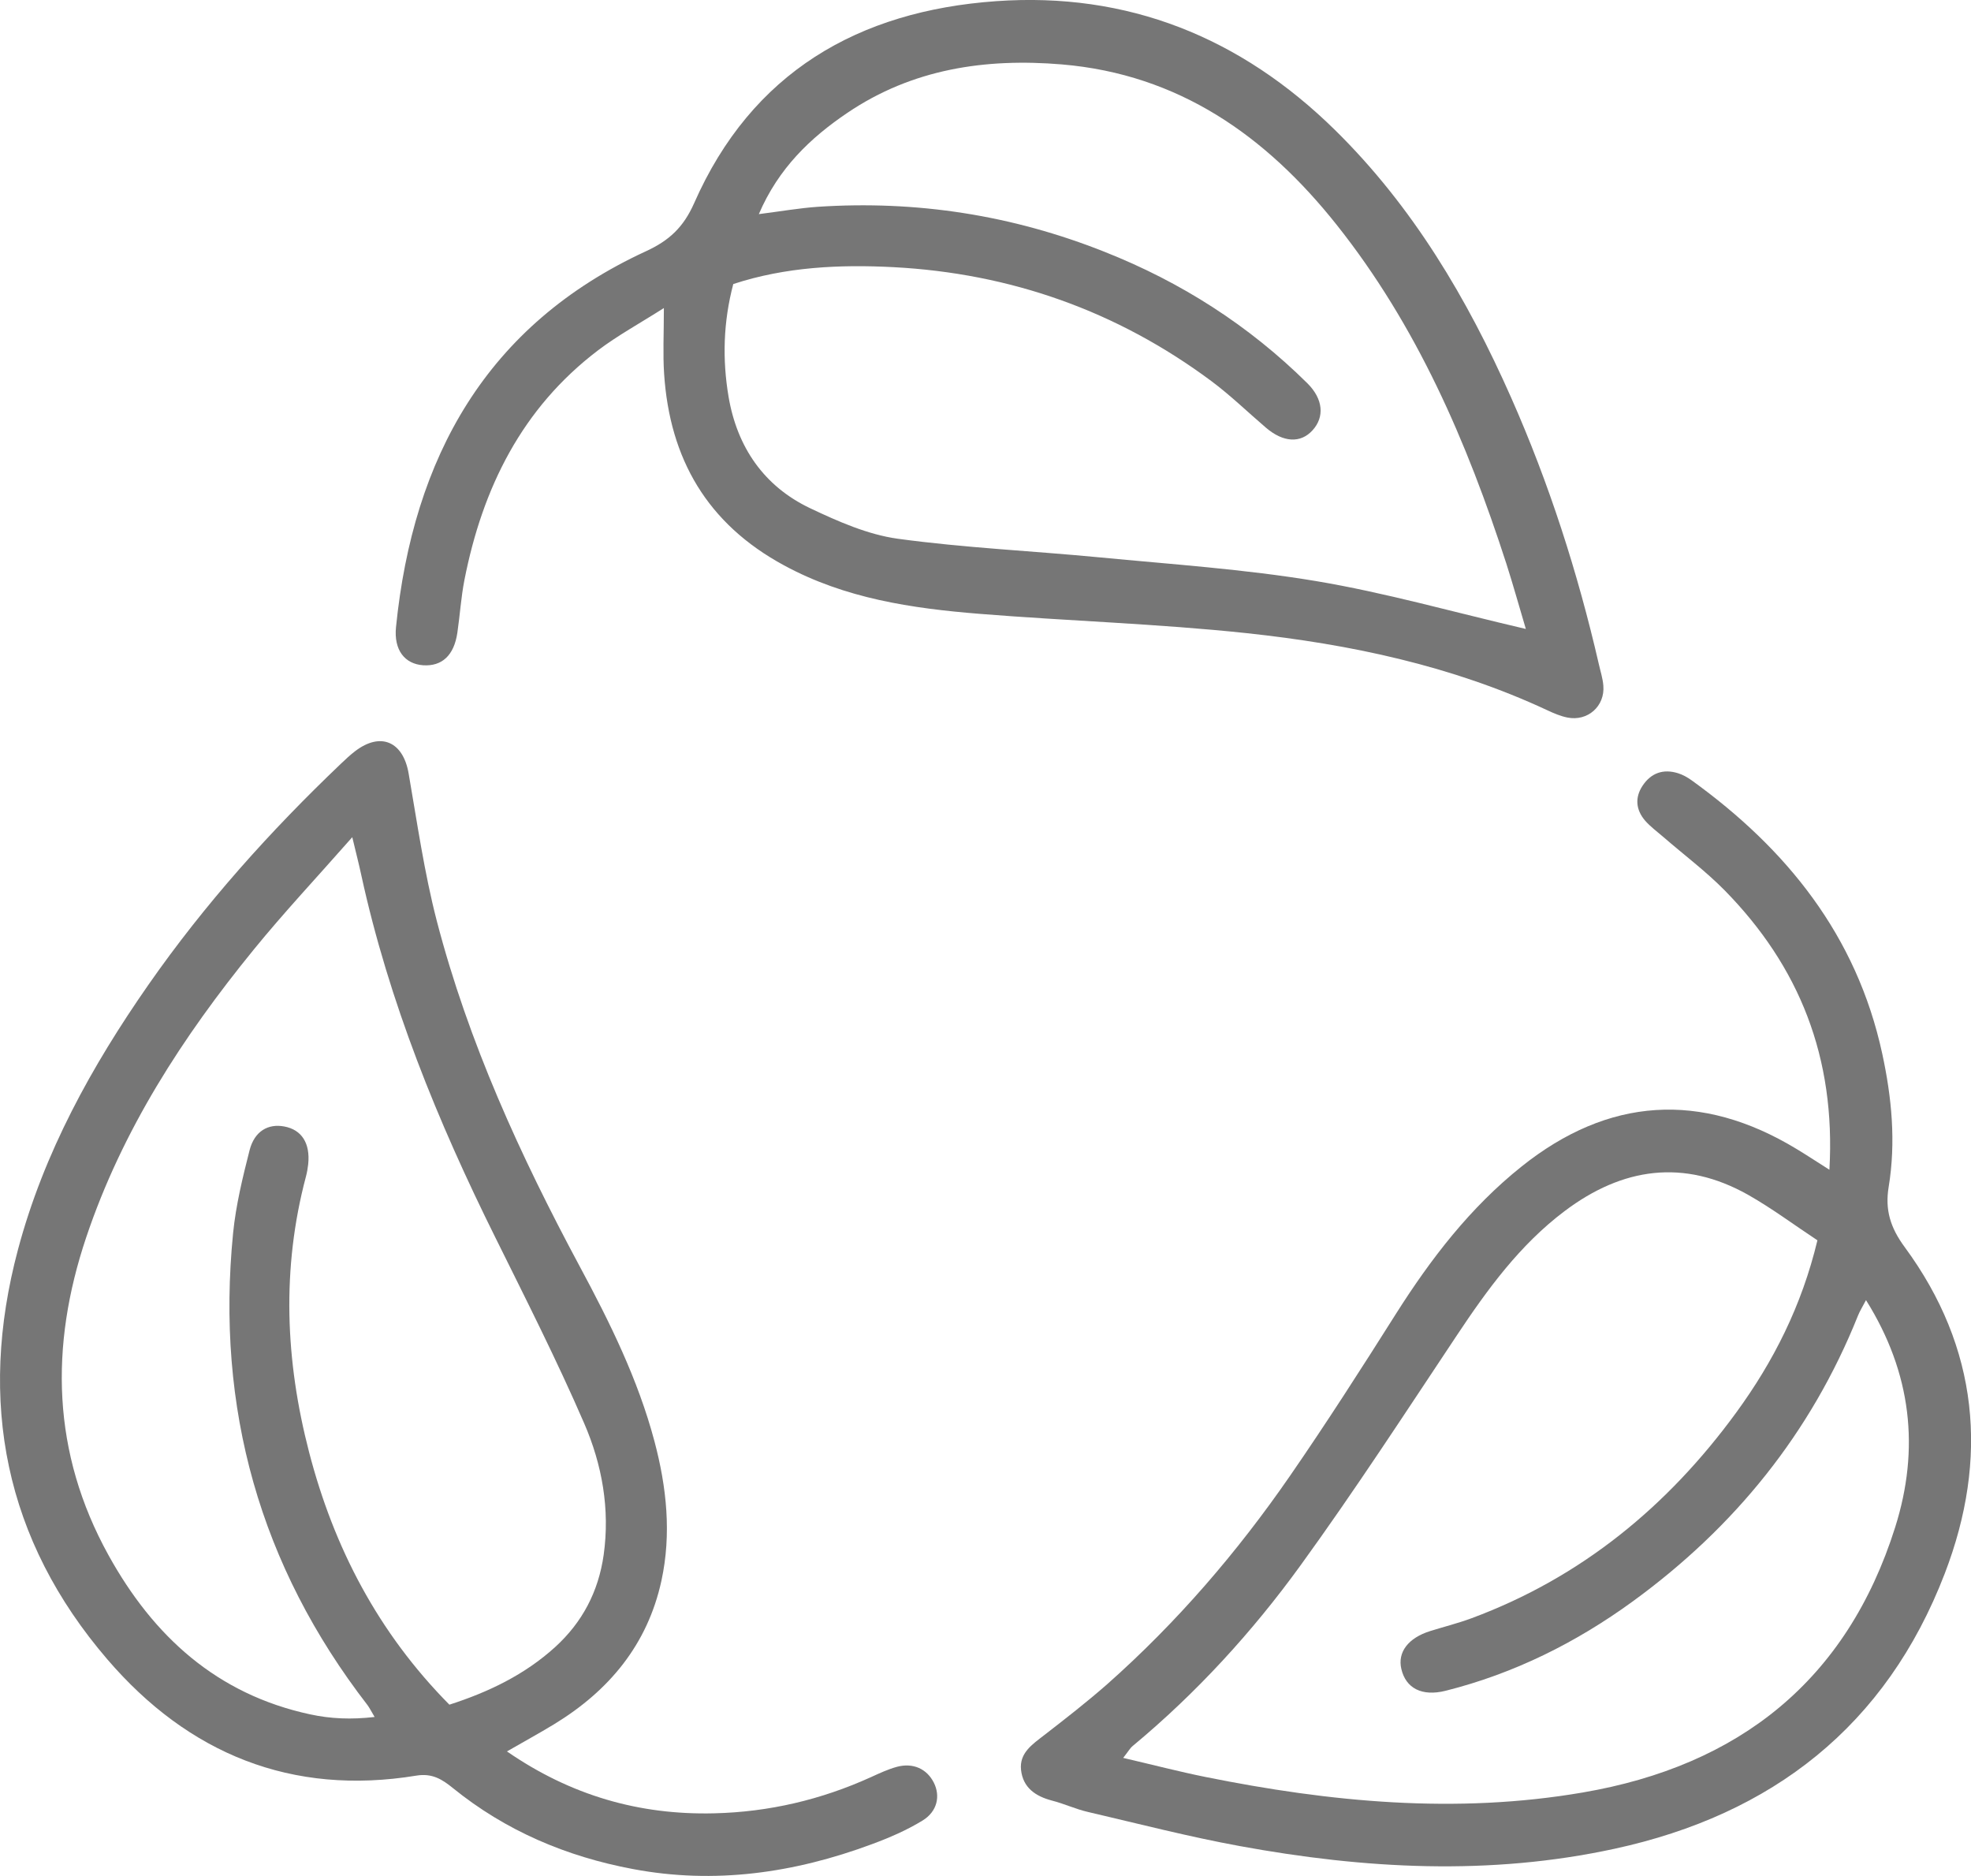 <?xml version="1.0" encoding="UTF-8"?> <svg xmlns="http://www.w3.org/2000/svg" width="62" height="59" viewBox="0 0 62 59" fill="none"><g clip-path="url(#clip0_55_655)"><path d="M15.948 55.082C17.956 56.467 20.109 57.085 22.464 57.028C24.186 56.987 25.828 56.602 27.399 55.889C27.665 55.768 27.937 55.64 28.216 55.565C28.724 55.43 29.155 55.63 29.374 56.062C29.585 56.481 29.488 56.97 29.017 57.257C28.519 57.561 27.971 57.798 27.422 58C24.987 58.905 22.481 59.267 19.907 58.78C17.822 58.389 15.908 57.581 14.243 56.231C13.91 55.961 13.597 55.761 13.099 55.842C9.173 56.487 5.927 55.153 3.381 52.191C0.151 48.433 -0.71 44.083 0.565 39.301C1.379 36.248 2.883 33.532 4.672 30.966C6.442 28.429 8.497 26.14 10.731 24.012C10.872 23.877 11.017 23.742 11.171 23.624C11.976 23.009 12.682 23.323 12.854 24.326C13.123 25.873 13.345 27.436 13.738 28.956C14.734 32.783 16.372 36.356 18.236 39.828C19.184 41.59 20.069 43.38 20.587 45.329C20.971 46.774 21.125 48.24 20.806 49.713C20.368 51.722 19.157 53.174 17.432 54.225C16.961 54.512 16.476 54.775 15.938 55.086L15.948 55.082ZM14.139 53.61C15.366 53.215 16.503 52.671 17.462 51.8C18.316 51.023 18.824 50.06 18.989 48.902C19.191 47.46 18.939 46.062 18.377 44.765C17.519 42.783 16.54 40.854 15.582 38.919C13.768 35.268 12.235 31.516 11.363 27.514C11.293 27.187 11.209 26.862 11.081 26.329C9.954 27.609 8.924 28.706 7.976 29.871C5.749 32.604 3.845 35.538 2.711 38.916C1.561 42.34 1.631 45.687 3.411 48.906C4.824 51.462 6.822 53.282 9.749 53.914C10.401 54.056 11.05 54.083 11.784 53.998C11.663 53.792 11.619 53.705 11.562 53.627C8.174 49.243 6.785 44.282 7.333 38.774C7.421 37.899 7.633 37.028 7.851 36.173C8.006 35.572 8.437 35.332 8.941 35.427C9.49 35.528 9.762 35.954 9.695 36.612C9.681 36.744 9.658 36.872 9.624 37.001C8.854 39.898 8.975 42.789 9.722 45.667C10.502 48.672 11.895 51.347 14.135 53.61H14.139Z" fill="#767676"></path><path d="M20.886 9.686C20.106 10.182 19.423 10.554 18.814 11.016C16.419 12.833 15.178 15.346 14.609 18.24C14.502 18.787 14.468 19.348 14.387 19.898C14.283 20.611 13.903 20.962 13.308 20.922C12.736 20.881 12.383 20.449 12.457 19.72C12.995 14.387 15.299 10.213 20.325 7.899C21.048 7.565 21.495 7.153 21.832 6.396C23.645 2.273 27.002 0.344 31.331 0.037C35.472 -0.257 39.021 1.168 41.995 4.09C44.444 6.498 46.156 9.392 47.532 12.499C48.729 15.201 49.631 18.011 50.294 20.891C50.344 21.114 50.418 21.337 50.435 21.564C50.489 22.209 49.944 22.692 49.308 22.567C49.086 22.523 48.871 22.431 48.666 22.334C45.665 20.935 42.466 20.26 39.21 19.912C36.417 19.615 33.602 19.53 30.8 19.304C28.677 19.132 26.588 18.825 24.664 17.781C22.252 16.477 21.065 14.438 20.89 11.749C20.849 11.131 20.883 10.51 20.883 9.679L20.886 9.686ZM47.999 19.787C47.791 19.091 47.602 18.406 47.384 17.727C46.146 13.901 44.568 10.24 42.042 7.065C39.818 4.269 37.077 2.337 33.404 2.026C30.992 1.824 28.697 2.168 26.655 3.549C25.495 4.333 24.489 5.289 23.87 6.734C24.563 6.646 25.138 6.545 25.72 6.504C28.832 6.298 31.839 6.764 34.746 7.92C37.151 8.872 39.284 10.233 41.124 12.053C41.625 12.55 41.669 13.114 41.288 13.532C40.912 13.948 40.367 13.917 39.822 13.451C39.25 12.962 38.708 12.435 38.106 11.986C35.136 9.777 31.782 8.595 28.105 8.402C26.413 8.315 24.715 8.392 23.066 8.933C22.75 10.128 22.72 11.307 22.918 12.479C23.187 14.059 24.028 15.292 25.485 15.984C26.363 16.4 27.295 16.812 28.24 16.943C30.339 17.23 32.465 17.325 34.578 17.528C36.852 17.747 39.142 17.899 41.393 18.274C43.576 18.639 45.715 19.25 47.996 19.78L47.999 19.787Z" fill="#767676"></path><path d="M57.546 36.791C57.748 33.252 56.598 30.392 54.25 28C53.654 27.396 52.968 26.883 52.325 26.325C52.127 26.153 51.912 25.998 51.743 25.802C51.461 25.468 51.42 25.086 51.669 24.711C51.935 24.309 52.319 24.174 52.779 24.316C52.934 24.363 53.082 24.448 53.214 24.542C56.207 26.7 58.401 29.426 59.205 33.124C59.507 34.512 59.642 35.913 59.41 37.328C59.292 38.044 59.46 38.605 59.914 39.22C62.242 42.384 62.565 45.866 61.176 49.483C59.332 54.285 55.743 57.068 50.791 58.142C46.859 58.996 42.92 58.777 38.998 58.058C37.393 57.764 35.809 57.355 34.218 56.984C33.837 56.896 33.477 56.727 33.097 56.629C32.576 56.494 32.179 56.224 32.118 55.663C32.061 55.133 32.468 54.863 32.838 54.576C33.511 54.056 34.184 53.532 34.823 52.972C37.016 51.03 38.92 48.818 40.582 46.41C41.736 44.738 42.833 43.026 43.919 41.307C45.016 39.578 46.247 37.977 47.858 36.69C50.586 34.508 53.506 34.312 56.51 36.133C56.813 36.315 57.109 36.511 57.546 36.788V36.791ZM58.697 40.888C58.586 41.101 58.502 41.232 58.444 41.378C56.964 45.072 54.559 48.034 51.363 50.361C49.577 51.661 47.623 52.634 45.473 53.174C44.73 53.36 44.222 53.096 44.081 52.489C43.956 51.962 44.296 51.513 44.985 51.297C45.419 51.161 45.867 51.05 46.294 50.891C49.742 49.611 52.467 47.369 54.62 44.417C55.78 42.826 56.672 41.08 57.169 39.007C56.446 38.531 55.743 38.004 54.986 37.575C52.961 36.437 51.034 36.72 49.217 38.088C47.808 39.149 46.788 40.55 45.823 42.002C44.208 44.427 42.617 46.876 40.908 49.233C39.388 51.33 37.635 53.245 35.634 54.907C35.546 54.978 35.489 55.086 35.331 55.285C36.276 55.505 37.09 55.717 37.911 55.883C41.843 56.676 45.799 57.058 49.792 56.372C54.697 55.532 58.091 52.857 59.615 48.031C60.392 45.569 60.136 43.184 58.697 40.888Z" fill="#767676"></path></g><defs><clipPath id="clip0_55_655"><rect width="62" height="59" fill="white"></rect></clipPath></defs></svg> 